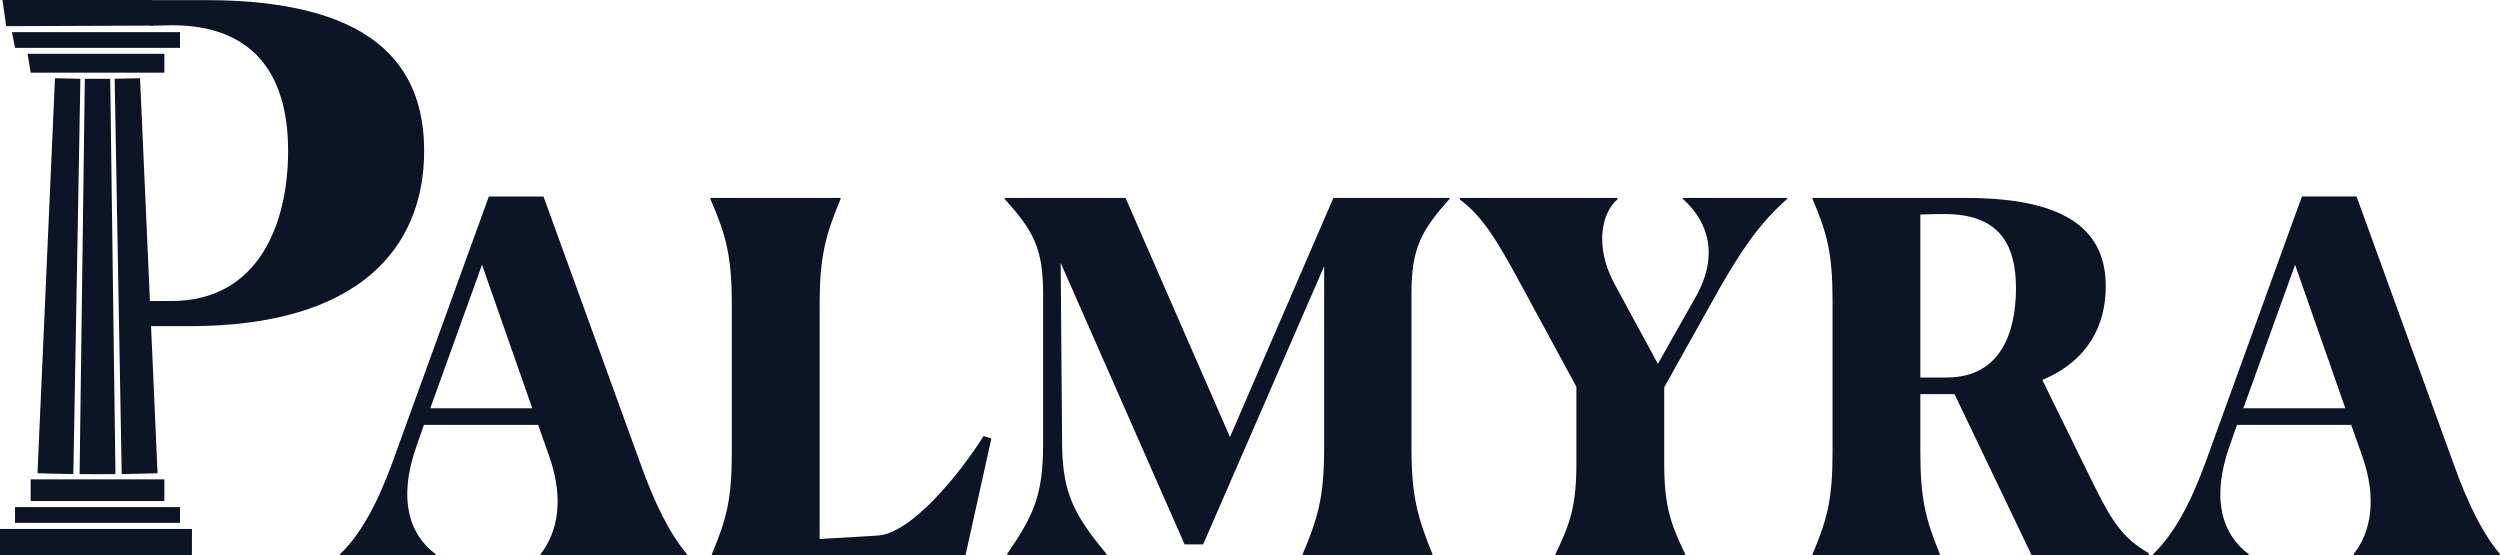 <?xml version="1.0" encoding="UTF-8"?>
<svg xmlns="http://www.w3.org/2000/svg" width="1197.217" height="265.838" viewBox="0 0 1197.217 265.838">
  <g transform="translate(-1224.835 -317.582)">
    <g transform="translate(881.708 72.098)">
      <path d="M271.037,1144.726h-26.2l-.355,12.2c4.643.058,7.789-.17,10.627-.17,38.233,0,55.583,22.661,55.583,60.188,0,34.344-13.805,71.871-55.938,71.871H242.1l2.738,12.033H263.6c81.071,0,112.232-37.533,112.232-83.91,0-41.422-24.783-72.227-104.8-72.227h.005v.011Z" transform="translate(170.412 -899.178)" fill="#0c1425"></path>
      <path d="M113.56,1144.62h71.309l.982,12.256-70.513.276Z" transform="translate(230.752 -899.135)" fill="#0c1425"></path>
      <rect width="79.007" height="7.539" transform="translate(350.324 488.338)" fill="#0c1425"></rect>
      <rect width="91.919" height="12.532" transform="translate(343.128 498.79)" fill="#0c1425"></rect>
      <path d="M122.1,1173.61h80.488v7.539H123.58Z" transform="translate(226.743 -912.744)" fill="#0c1425"></path>
      <path d="M136.22,1193.19h65.51v9.02H137.7Z" transform="translate(220.115 -921.936)" fill="#0c1425"></path>
      <rect width="64.029" height="10.383" transform="translate(357.816 475.042)" fill="#0c1425"></rect>
      <g transform="translate(361.073 282.938)">
        <path d="M235.359,1404.391q-8.579.27-17.169.377-1.687-94.644-3.38-189.287,6.08-.079,12.161-.271l8.388,189.176Z" transform="translate(-177.85 -1215.21)" fill="#0c1425"></path>
        <path d="M200.339,1405.068q-8.587.08-17.169,0,1.249-94.651,2.5-189.3,6.08.056,12.161,0Q199.085,1310.421,200.339,1405.068Z" transform="translate(-162.998 -1215.473)" fill="#0c1425"></path>
        <path d="M162.319,1404.772q-8.587-.112-17.169-.377l8.388-189.176q6.08.191,12.161.271-1.687,94.644-3.38,189.287Z" transform="translate(-145.15 -1215.215)" fill="#0c1425"></path>
      </g>
    </g>
    <g transform="translate(1139.8 -770.62)">
      <path d="M410.02,1399.531v-.467c10.049-9.582,17.99-24.532,25-43.692L481.284,1227.8h26.168l46.732,128.742c6.542,18.226,13.551,32.479,21.964,42.527v.467h-70.1v-.467c8.413-10.746,11.217-26.639,4.2-46.732l-5.373-15.186H450.21l-3.271,9.346c-9.582,26.4-3.507,43.461,8.88,52.571v.467h-45.8Zm92.059-70.331-24.066-68.7-24.768,68.7Z" transform="translate(-162.15 -45.496)" fill="#0c1425"></path>
      <path d="M853.806,1392.663l27.572-1.635c16.124-.7,39.487-29.439,50.936-47.665l3.738,1.169-12.382,55.842h-121.5v-.467c7.009-16.591,9.582-26.168,9.582-48.834v-70.331c0-23.835-2.8-33.648-10.28-50.936v-.467h62.384v.467c-7.244,17.288-10.049,27.572-10.049,50.7v112.156h0Z" transform="translate(-376.256 -46.338)" fill="#0c1425"></path>
      <path d="M1255.223,1399.9c7.244-17.293,10.28-27.105,10.28-50.936v-86.921l-57.944,133.182h-8.88l-59.349-134.817.7,87.388c.231,23.83,6.542,34.114,21.261,52.1v.467h-47.2l-.467-.467c12.382-17.99,17.288-27.8,17.288-52.34v-72.668c0-21.964-5.137-30.377-18.457-45.1v-.467H1170.4l50,114.489,49.536-114.489h55.611v.467c-13.084,14.719-18.226,23.132-18.226,45.1v74.3c0,23.132,3.035,33.412,10.049,50.7v.467h-62.153v-.467Z" transform="translate(-546.354 -46.332)" fill="#0c1425"></path>
      <path d="M1639.444,1399.9c7.244-14.955,10.049-23.368,10.049-43.692v-36.452l-26.87-49.536c-11.915-21.964-18.226-32.012-28.972-40.19v-.7h75.468v.7c-7.009,5.84-11.448,21.728-1.4,40.421l20.795,38.318,18.226-32.243c12.617-22.666,3.271-38.319-6.306-46.732v-.467h50v.467c-13.786,12.151-22.2,25.234-32.479,42.994l-26.4,47.2v36.452c0,19.861,2.8,28.506,10.049,43.46v.467h-62.153v-.467Z" transform="translate(-809.543 -46.332)" fill="#0c1425"></path>
      <path d="M2027.5,1400.373H1966.52v-.467c7.009-16.591,9.582-26.168,9.582-48.834V1278.64c0-22.9-2.569-32.243-9.582-48.834v-.467h73.6c50,0,66.824,16.822,66.824,42.292,0,18.924-8.644,35.75-30.377,44.86l24.532,50c8.644,17.288,13.551,25.47,26.4,32.945v.933h-56.078l-36.918-77.1h-16.355v27.8c0,22.43,2.569,32.243,9.346,48.834v.467Zm-9.346-163.092v78.042h12.617c26.168,0,33.176-22.195,33.176-42.758s-7.711-35.514-34.114-35.514c-2.8,0-7.009,0-11.684.236h0Z" transform="translate(-1013.486 -46.338)" fill="#0c1425"></path>
      <path d="M2326.51,1399.531v-.467c10.049-9.582,17.991-24.532,25-43.692l46.265-127.573h26.168l46.731,128.742c6.542,18.226,13.55,32.479,21.963,42.527v.467h-70.095v-.467c8.413-10.746,11.218-26.639,4.2-46.732l-5.373-15.186H2366.7l-3.271,9.346c-9.578,26.4-3.507,43.461,8.879,52.571v.467h-45.8Zm92.059-70.331-24.066-68.7-24.768,68.7Z" transform="translate(-1210.385 -45.496)" fill="#0c1425"></path>
    </g>
  </g>
</svg>
